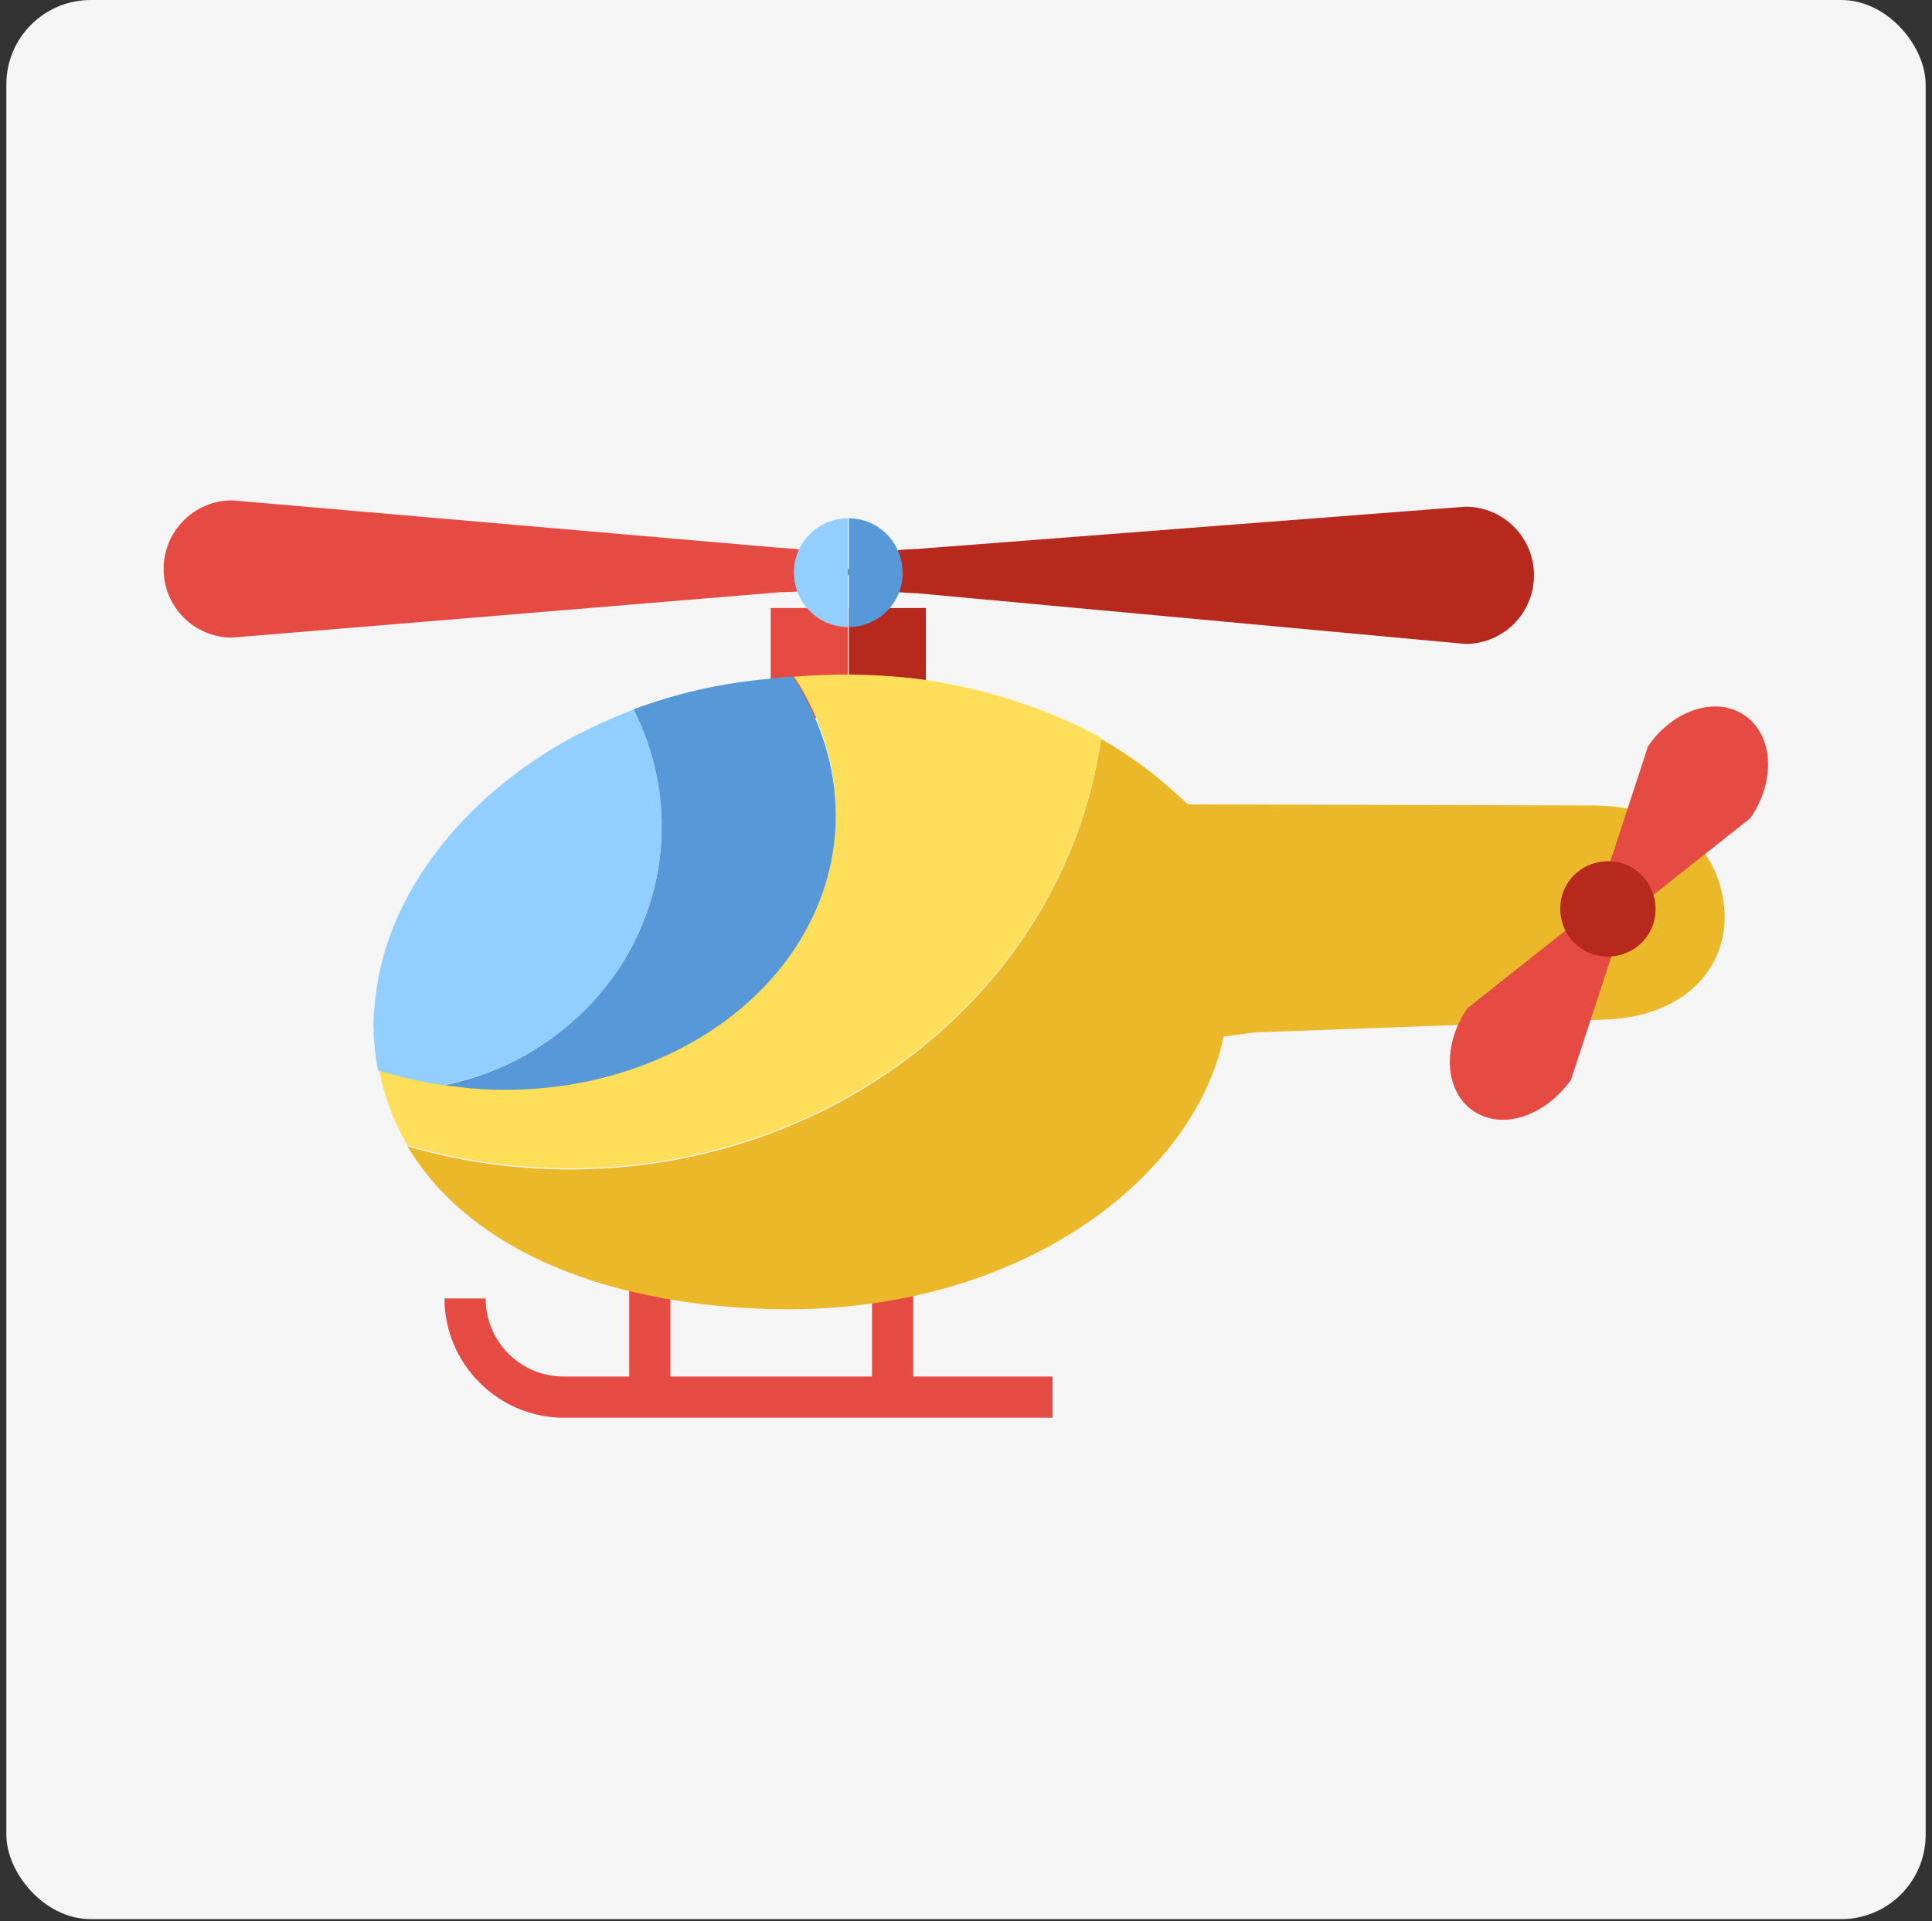 <svg width="183" height="182" viewBox="0 0 183 182" fill="none" xmlns="http://www.w3.org/2000/svg">
<rect x="0" y="0" width="183" height="182" fill="#333333" stroke="none"/>
<g clip-path="url(#clip0_680_7226)">
<path d="M182.4 0H0.6V181.8H182.4V0Z" fill="#F5F5F5"/>
<path d="M86.5 130.4V116H82.6V130.4H63.5V116H59.6V130.4H53.4C49.3 130.4 46 127.1 46 123H42.1C42.1 129.2 47.2 134.3 53.4 134.3H99.7V130.4H86.5Z" fill="#E54B42"/>
<path d="M163.3 85.8C162.8 81.3 159.7 76.2 150.3 76.3L112.6 76.2C112.3 76.2 109.7 73.1 104.3 70C100.7 94.8 76.8 112.8 49.5 110.6C45.7 110.3 42.1 109.6 38.6 108.6C44 117.7 56.1 123.5 72.8 124C96.3 124.7 113.1 111.7 115.9 98.2L118.8 97.8L151.5 96.6C159.9 96.5 163.9 91.3 163.3 85.8Z" fill="#EAB828"/>
<path d="M80.4 54.2C80.4 56.1 73.9 56.1 73.9 56.1L22 60.4C18.4 60.4 15.5 57.5 15.5 53.9C15.5 50.3 18.4 47.4 22 47.4L73.9 51.9C73.9 51.9 80.4 52.1 80.4 54.2Z" fill="#E54B42"/>
<path d="M80.4 54.2C80.4 56.1 86.9 56.2 86.9 56.2L138.8 61C142.4 61 145.3 58.1 145.3 54.5C145.3 50.9 142.4 48 138.8 48L86.9 52C86.9 52 80.4 52.1 80.4 54.2Z" fill="#B7281D"/>
<path d="M152.4 86.4C153.8 87.4 156.2 85.1 156.2 85.1L165.8 77.5C168.2 74 168 69.7 165.3 67.8C162.6 65.9 158.5 67.2 156.1 70.7L152.3 82.3C152.3 82.3 150.8 85.3 152.4 86.4Z" fill="#E54B42"/>
<path d="M152.4 86.6C151 85.6 148.6 87.9 148.6 87.9L139 95.5C136.6 99 136.8 103.3 139.5 105.2C142.2 107.1 146.3 105.8 148.8 102.3L152.6 90.7C152.6 90.7 154 87.7 152.4 86.6Z" fill="#E54B42"/>
<path d="M73 57.6V68.9C75.3 68.3 77.8 67.9 80.3 67.6V57.6H73Z" fill="#E54B42"/>
<path d="M87.7 57.6H80.4V67.6C82.7 67.3 85.2 67.2 87.7 67.1V57.6Z" fill="#B7281D"/>
<path d="M75.2 54.2C75.2 57.1 77.5 59.4 80.3 59.4V49.1C77.5 49.1 75.2 51.4 75.2 54.2Z" fill="#92CEFF"/>
<path d="M85.5 54.3C85.5 51.4 83.2 49.1 80.4 49.1V59.4C83.2 59.4 85.5 57.1 85.5 54.3Z" fill="#5698D8"/>
<path d="M156.8 86.5C156.6 89 154.4 90.8 151.9 90.6C149.4 90.4 147.6 88.2 147.8 85.7C148 83.2 150.2 81.4 152.7 81.6C155.2 81.8 157 84 156.8 86.5Z" fill="#B7281D"/>
<path d="M87.6 64.4C83.2 63.8 79 63.8 75.2 64.1C78.1 68.5 79.5 73.6 79.1 78.9C77.9 93.7 62.4 104.5 44.6 103C41.6 102.8 38.6 102.2 35.9 101.3C36.4 103.9 37.3 106.3 38.6 108.5C42.1 109.5 45.7 110.2 49.5 110.5C76.8 112.7 100.7 94.7 104.3 69.9C100.3 67.7 94.8 65.5 87.6 64.4Z" fill="#FFDF5A"/>
<path d="M75.1 64.1C74.4 64.1 73.6 64.2 72.9 64.3C68.3 64.7 64 65.7 60 67.2C62 71.1 62.9 75.6 62.6 80.2C61.7 91.6 53 100.6 42.1 102.8C42.9 102.9 43.7 103 44.6 103.1C62.5 104.6 77.9 93.7 79.1 79C79.5 73.6 78 68.6 75.1 64.1Z" fill="#5698D8"/>
<path d="M62.6 80.2C63 75.5 62 71.1 60 67.2C58 68 56 68.9 54.1 69.9C43.7 75.6 36.7 84.8 35.6 94.2C35.5 94.8 35.5 95.5 35.4 96.1C35.3 97.9 35.5 99.7 35.8 101.4C37.8 102 39.9 102.5 42 102.8C53 100.6 61.7 91.7 62.6 80.2Z" fill="#92CEFF"/>
</g>
<defs>
<clipPath id="clip0_680_7226">
<rect x="0.6" width="181.8" height="181.8" rx="8" fill="white"/>
</clipPath>
</defs>
</svg>
